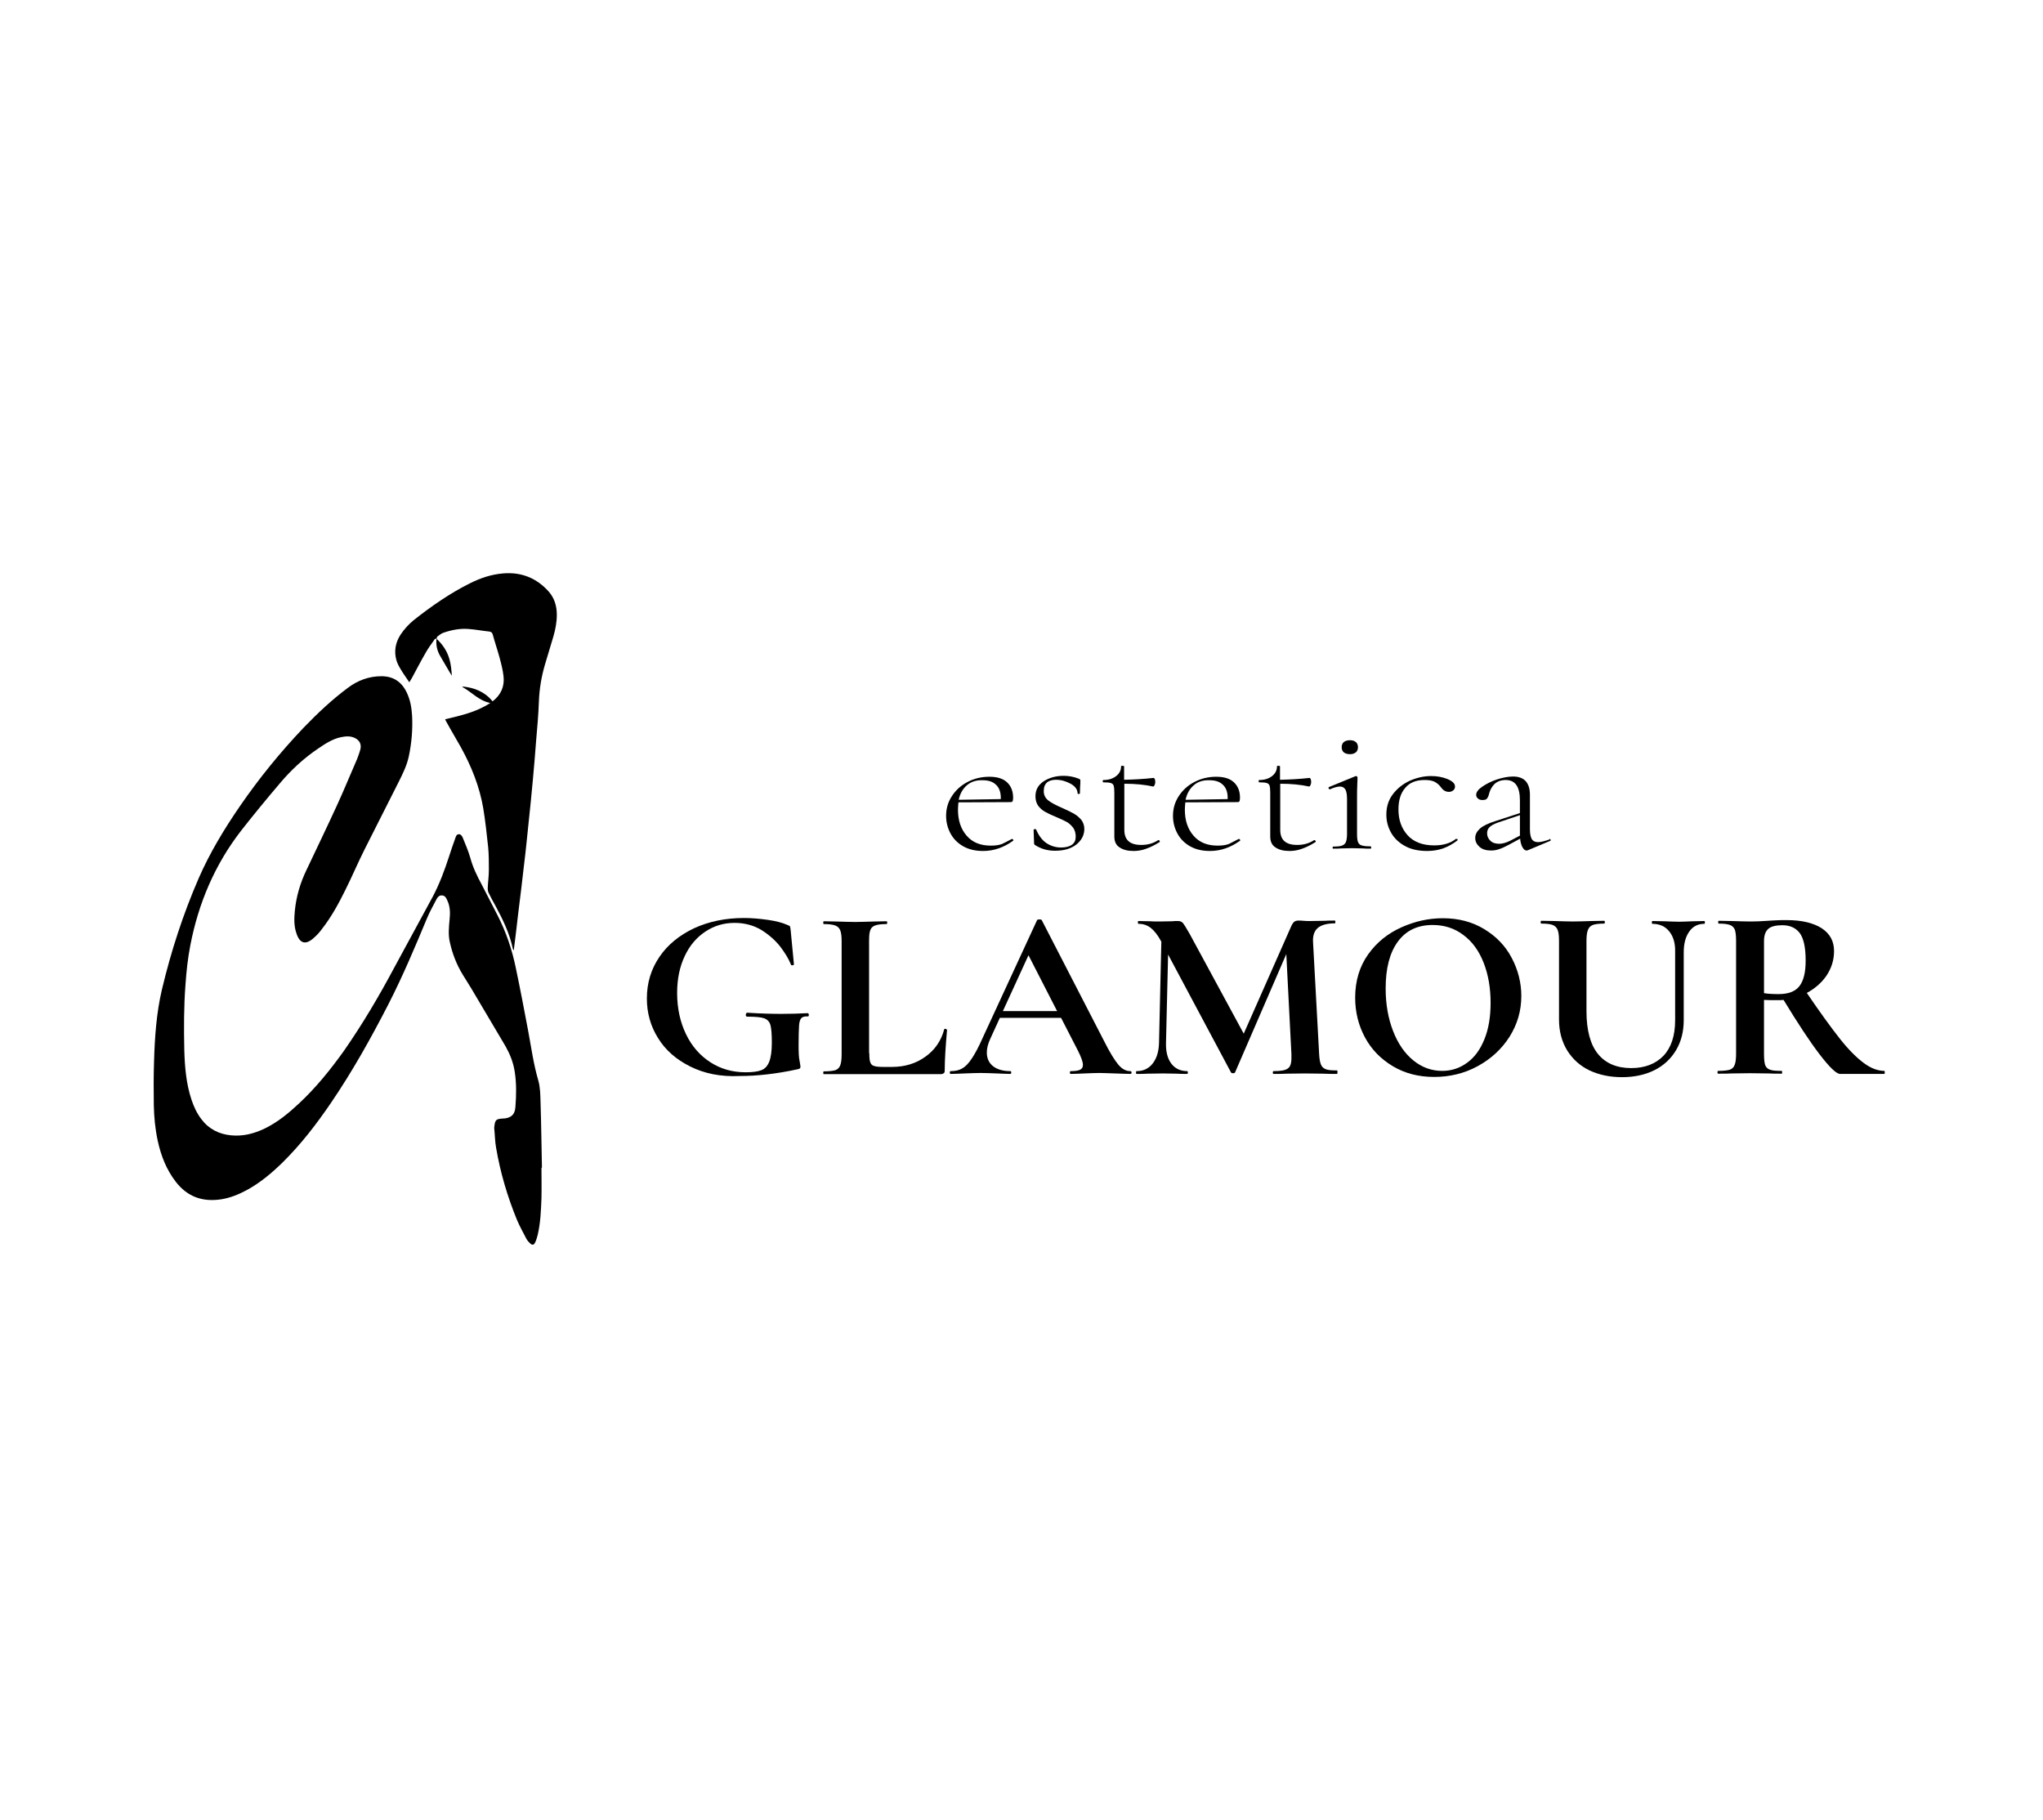 <?xml version="1.0" encoding="utf-8"?>
<!-- Generator: Adobe Illustrator 26.4.0, SVG Export Plug-In . SVG Version: 6.00 Build 0)  -->
<svg version="1.1" id="Livello_1" xmlns="http://www.w3.org/2000/svg" xmlns:xlink="http://www.w3.org/1999/xlink" x="0px" y="0px"
	 viewBox="0 0 878 782" style="enable-background:new 0 0 878 782;" xml:space="preserve">
<g>
	<g>
		<path d="M434.9,360.5c0.2,0,0.3,0.1,0.5,0.3c0.1,0.2,0.2,0.4,0,0.5c-4,2.9-8.3,4.4-12.9,4.4c-3.4,0-6.3-0.7-8.7-2.1
			c-2.4-1.4-4.2-3.3-5.4-5.6c-1.2-2.3-1.8-4.8-1.8-7.4c0-3.1,0.8-5.9,2.5-8.5c1.7-2.6,3.9-4.6,6.8-6.1c2.9-1.5,6-2.2,9.3-2.2
			c3.4,0,5.9,0.8,7.6,2.4c1.7,1.6,2.6,3.8,2.6,6.6c0,0.7-0.1,1.2-0.2,1.5c-0.2,0.3-0.4,0.4-0.9,0.4l-22.4,0.1
			c-0.1,1.3-0.2,2.3-0.2,3.1c0,4.6,1.2,8.3,3.7,11.2c2.5,2.9,5.9,4.3,10.4,4.3c1.9,0,3.5-0.2,4.8-0.7
			C431.8,362.1,433.3,361.4,434.9,360.5L434.9,360.5z M415.6,337.4c-1.8,1.5-3,3.6-3.6,6.3l18.1-0.3c0.1-2.7-0.6-4.8-2-6.1
			c-1.4-1.4-3.3-2-5.8-2C419.6,335.2,417.4,335.9,415.6,337.4z"/>
		<path d="M450.4,343.9c1.4,1.1,3.5,2.2,6.3,3.4c2,0.9,3.7,1.7,4.9,2.4c1.2,0.7,2.2,1.6,3.1,2.6c0.8,1.1,1.3,2.4,1.3,3.9
			c0,2.6-1.1,4.8-3.4,6.7c-2.3,1.8-5.3,2.7-9.2,2.7c-3.2,0-6-0.8-8.5-2.4c-0.4-0.2-0.5-0.5-0.5-0.9l-0.2-5.7c0-0.2,0.2-0.2,0.5-0.3
			c0.3,0,0.5,0,0.6,0.2c1.1,2.6,2.6,4.6,4.4,5.8c1.8,1.2,3.9,1.9,6.3,1.9c2,0,3.6-0.4,4.7-1.2s1.6-1.9,1.6-3.5
			c0-1.5-0.4-2.8-1.1-3.8c-0.8-1-1.7-1.9-2.8-2.5c-1.1-0.6-2.6-1.3-4.5-2.1c-2-0.8-3.6-1.6-4.7-2.2c-1.2-0.7-2.2-1.5-3-2.6
			c-0.8-1.1-1.2-2.5-1.2-4.1c0-2.8,1.2-4.9,3.6-6.5c2.4-1.5,5.2-2.3,8.5-2.3c2.2,0,4.4,0.4,6.4,1.2c0.4,0.2,0.6,0.3,0.7,0.4
			c0.1,0.1,0.1,0.3,0.1,0.5c0,1,0,1.8-0.1,2.4l-0.1,3.1c0,0.1-0.2,0.2-0.5,0.2s-0.5-0.1-0.5-0.2c0-1.7-1-3.1-3-4.2
			c-2-1.1-4.1-1.7-6.3-1.7c-1.6,0-2.9,0.4-3.8,1.1c-0.9,0.8-1.4,1.9-1.4,3.3C448.4,341.3,449.1,342.8,450.4,343.9z"/>
		<path d="M497.9,361c0.2,0,0.3,0.1,0.5,0.4c0.1,0.2,0.1,0.4-0.1,0.5c-2.2,1.4-4.2,2.3-5.9,2.9c-1.7,0.6-3.4,0.9-5.2,0.9
			c-2.5,0-4.5-0.5-6-1.5c-1.6-1-2.3-2.6-2.3-4.8v-18.8c0-1.4-0.1-2.4-0.3-3c-0.2-0.6-0.6-0.9-1.2-1.1c-0.6-0.2-1.7-0.3-3.2-0.3
			c-0.2,0-0.3-0.2-0.3-0.5c0-0.3,0.1-0.5,0.3-0.5c2.3,0,4.1-0.6,5.5-1.7c1.4-1.1,2.1-2.5,2.1-4.2c0-0.2,0.2-0.2,0.7-0.2
			c0.4,0,0.6,0.1,0.6,0.2v5.8c4.1-0.1,8.3-0.3,12.7-0.8c0.2,0,0.3,0.2,0.5,0.5c0.1,0.3,0.2,0.8,0.2,1.3c0,0.4-0.1,0.8-0.3,1.3
			c-0.2,0.4-0.4,0.6-0.6,0.6c-3.6-0.8-7.7-1.2-12.4-1.2v19.8c0,4.4,2.4,6.5,7.3,6.5c2.8,0,5.2-0.7,7.3-2.1L497.9,361z"/>
		<path d="M532.4,360.5c0.2,0,0.3,0.1,0.5,0.3c0.1,0.2,0.2,0.4,0,0.5c-4,2.9-8.3,4.4-12.9,4.4c-3.4,0-6.3-0.7-8.7-2.1
			c-2.4-1.4-4.2-3.3-5.4-5.6c-1.2-2.3-1.8-4.8-1.8-7.4c0-3.1,0.8-5.9,2.5-8.5c1.7-2.6,3.9-4.6,6.8-6.1c2.9-1.5,6-2.2,9.3-2.2
			c3.4,0,5.9,0.8,7.6,2.4c1.7,1.6,2.6,3.8,2.6,6.6c0,0.7-0.1,1.2-0.2,1.5c-0.2,0.3-0.4,0.4-0.9,0.4l-22.4,0.1
			c-0.1,1.3-0.2,2.3-0.2,3.1c0,4.6,1.2,8.3,3.7,11.2c2.5,2.9,5.9,4.3,10.4,4.3c1.9,0,3.5-0.2,4.8-0.7
			C529.3,362.1,530.7,361.4,532.4,360.5L532.4,360.5z M513.1,337.4c-1.8,1.5-3,3.6-3.6,6.3l18.1-0.3c0.1-2.7-0.6-4.8-2-6.1
			c-1.4-1.4-3.3-2-5.8-2C517.1,335.2,514.8,335.9,513.1,337.4z"/>
		<path d="M564.9,361c0.2,0,0.3,0.1,0.5,0.4c0.1,0.2,0.1,0.4-0.1,0.5c-2.2,1.4-4.2,2.3-5.9,2.9c-1.7,0.6-3.4,0.9-5.2,0.9
			c-2.5,0-4.5-0.5-6-1.5c-1.6-1-2.3-2.6-2.3-4.8v-18.8c0-1.4-0.1-2.4-0.3-3c-0.2-0.6-0.6-0.9-1.2-1.1c-0.6-0.2-1.7-0.3-3.2-0.3
			c-0.2,0-0.3-0.2-0.3-0.5c0-0.3,0.1-0.5,0.3-0.5c2.3,0,4.1-0.6,5.5-1.7c1.4-1.1,2.1-2.5,2.1-4.2c0-0.2,0.2-0.2,0.7-0.2
			c0.4,0,0.6,0.1,0.6,0.2v5.8c4.1-0.1,8.3-0.3,12.7-0.8c0.2,0,0.3,0.2,0.5,0.5c0.1,0.3,0.2,0.8,0.2,1.3c0,0.4-0.1,0.8-0.3,1.3
			c-0.2,0.4-0.4,0.6-0.6,0.6c-3.6-0.8-7.7-1.2-12.4-1.2v19.8c0,4.4,2.4,6.5,7.3,6.5c2.8,0,5.2-0.7,7.3-2.1L564.9,361z"/>
		<path d="M572.7,364.3c0-0.3,0.1-0.5,0.2-0.5c1.7,0,3-0.1,3.8-0.4c0.8-0.3,1.4-0.8,1.7-1.5c0.3-0.8,0.5-1.9,0.5-3.5v-14.9
			c0-1.9-0.2-3.3-0.7-4.2c-0.5-0.8-1.2-1.3-2.3-1.3c-1.1,0-2.6,0.4-4.3,1.2h-0.1c-0.2,0-0.4-0.1-0.5-0.4c-0.1-0.3-0.1-0.4,0.2-0.6
			l11.2-4.6l0.4-0.1c0.1,0,0.3,0.1,0.4,0.2c0.1,0.1,0.2,0.2,0.2,0.4c0,0.3,0,1.4-0.1,3.1c-0.1,1.8-0.1,3.8-0.1,6.1v15
			c0,1.6,0.1,2.7,0.4,3.5c0.3,0.8,0.8,1.3,1.6,1.5c0.8,0.3,2.1,0.4,3.8,0.4c0.2,0,0.3,0.2,0.3,0.5c0,0.3-0.1,0.5-0.3,0.5
			c-1.4,0-2.5,0-3.2-0.1l-4.8-0.1l-4.7,0.1c-0.8,0.1-2,0.1-3.3,0.1C572.7,364.7,572.7,364.6,572.7,364.3z M577.5,323.3
			c-0.6-0.5-0.9-1.3-0.9-2.2c0-0.9,0.3-1.7,0.9-2.2c0.6-0.5,1.5-0.8,2.7-0.8c1.1,0,1.9,0.3,2.5,0.8c0.6,0.5,0.9,1.3,0.9,2.2
			c0,0.9-0.3,1.7-0.9,2.2c-0.6,0.5-1.4,0.8-2.5,0.8C579,324.1,578.1,323.8,577.5,323.3z"/>
		<path d="M603.5,363.4c-2.6-1.5-4.5-3.4-5.8-5.8c-1.3-2.4-1.9-4.9-1.9-7.5c0-3.4,0.9-6.3,2.8-8.8c1.9-2.5,4.3-4.4,7.3-5.8
			c3-1.3,6-2,9.1-2c2.6,0,4.9,0.4,7.1,1.3c2.1,0.9,3.2,1.9,3.2,3.2c0,0.6-0.2,1.2-0.7,1.6c-0.5,0.4-1.1,0.7-1.9,0.7
			c-1.4,0-2.6-0.7-3.6-2.2c-0.8-1-1.7-1.7-2.7-2.2c-1.1-0.5-2.4-0.7-4.2-0.7c-3.6,0-6.4,1.1-8.3,3.4c-2,2.3-2.9,5.4-2.9,9.3
			c0,4.4,1.3,8.1,3.9,11c2.6,2.9,6.4,4.4,11.5,4.4c3.8,0,6.9-0.9,9.3-2.8h0.2c0.2,0,0.3,0.1,0.5,0.2c0.1,0.2,0.1,0.3,0,0.4
			c-2,1.6-4.1,2.7-6.2,3.5c-2.1,0.7-4.4,1.1-6.8,1.1C609.3,365.7,606.1,364.9,603.5,363.4z"/>
		<path d="M665.9,360.5c0.2,0,0.4,0.1,0.5,0.4c0.1,0.2,0,0.4-0.3,0.5l-9.3,3.9c-0.2,0.1-0.5,0.2-0.7,0.2c-0.7,0-1.3-0.5-1.8-1.4
			c-0.5-0.9-0.9-2.2-1-3.7l-5,2.7c-1.5,0.8-2.8,1.4-4,1.8c-1.1,0.4-2.3,0.6-3.5,0.6c-2.1,0-3.8-0.5-5-1.6c-1.2-1.1-1.8-2.3-1.8-3.8
			c0-1.5,0.7-2.8,2-4c1.3-1.2,3.6-2.3,6.8-3.3l10.4-3.4v-5.5c0-5.8-2-8.7-6.1-8.7c-2,0-3.6,0.6-4.8,1.7c-1.1,1.1-1.9,2.5-2.3,4
			c-0.2,0.9-0.5,1.7-0.9,2.2c-0.3,0.5-1,0.7-2,0.7c-0.8,0-1.5-0.2-2-0.7c-0.5-0.4-0.7-1-0.7-1.5c0-1.2,0.9-2.4,2.7-3.6
			c1.8-1.2,3.9-2.3,6.4-3.1c2.5-0.8,4.8-1.2,6.8-1.2c2.4,0,4.2,0.7,5.4,2c1.2,1.4,1.8,3.3,1.8,5.8v14.9c0,1.9,0.3,3.3,0.8,4.2
			c0.5,0.8,1.4,1.3,2.7,1.3c1.1,0,2.8-0.4,5-1.2H665.9z M653.2,359.1v-0.2v-8.6l-9.5,3.2c-1.7,0.6-2.9,1.3-3.6,2
			c-0.7,0.7-1,1.6-1,2.6c0,1.3,0.5,2.3,1.4,3.2c0.9,0.9,2.2,1.3,3.8,1.3c1.3,0,2.9-0.4,4.7-1.3L653.2,359.1z"/>
	</g>
	<g>
		<path d="M296.6,458.3c-6-3-10.6-7-13.8-12.2c-3.2-5.1-4.8-10.8-4.8-17c0-6.7,1.8-12.6,5.4-17.9c3.6-5.3,8.6-9.3,14.9-12.3
			c6.3-2.9,13.5-4.4,21.4-4.4c3.4,0,6.8,0.3,10.3,0.8c3.4,0.5,6.2,1.2,8.2,2.1c0.8,0.3,1.2,0.5,1.3,0.7c0.1,0.2,0.2,0.8,0.3,1.7
			l1.4,14.6c0,0.2-0.2,0.4-0.6,0.4c-0.4,0.1-0.6,0-0.7-0.3c-0.9-2.3-2.4-4.8-4.5-7.6c-2.1-2.7-4.8-5.1-8.1-7.2
			c-3.3-2-7.2-3.1-11.6-3.1c-4.6,0-8.7,1.2-12.5,3.7c-3.8,2.5-6.8,6-8.9,10.5c-2.2,4.6-3.3,9.9-3.3,15.9c0,6.6,1.3,12.5,3.8,17.7
			c2.5,5.2,6,9.2,10.5,12.1c4.5,2.9,9.5,4.3,15.2,4.3c2.9,0,5.2-0.3,6.7-0.9c1.6-0.6,2.7-1.9,3.4-3.7c0.7-1.8,1.1-4.5,1.1-8.1
			c0-3.6-0.2-6.2-0.6-7.6c-0.4-1.4-1.3-2.4-2.7-2.9c-1.4-0.5-3.8-0.7-7.3-0.7c-0.4,0-0.6-0.3-0.6-0.8c0-0.2,0.1-0.4,0.2-0.6
			c0.1-0.2,0.2-0.3,0.4-0.3c6.1,0.4,11,0.5,14.7,0.5c3.6,0,7.4-0.1,11.3-0.3c0.3,0,0.4,0.2,0.5,0.7c0,0.5-0.1,0.7-0.5,0.7
			c-1.3-0.1-2.2,0.2-2.7,0.7c-0.5,0.5-0.9,1.6-1,3.2c-0.1,1.6-0.2,4.4-0.2,8.4c0,3.2,0.1,5.4,0.4,6.7c0.2,1.3,0.4,2.2,0.4,2.5
			c0,0.4-0.1,0.7-0.2,0.8c-0.1,0.1-0.5,0.3-1,0.4c-9.2,2-17.5,2.9-24.8,2.9C309.6,462.8,302.6,461.3,296.6,458.3z"/>
		<path d="M373.6,452.6c0,1.8,0.1,3.1,0.4,3.9c0.3,0.8,0.8,1.4,1.7,1.6c0.8,0.3,2.2,0.4,4,0.4h3.6c5.6,0,10.4-1.5,14.4-4.4
			c4.1-2.9,6.8-6.9,8.1-11.8c0-0.1,0.1-0.2,0.4-0.2c0.1,0,0.3,0.1,0.5,0.2c0.2,0.1,0.3,0.2,0.3,0.3c-0.6,6.9-1,12.7-1,17.4
			c0,0.6-0.1,1-0.4,1.2c-0.3,0.2-0.7,0.4-1.2,0.4h-50.4c-0.1,0-0.2-0.2-0.2-0.6c0-0.4,0.1-0.6,0.2-0.6c2.3,0,3.9-0.2,5-0.5
			c1-0.4,1.7-1,2.1-2.1c0.4-1,0.6-2.6,0.6-4.7v-48.7c0-2.1-0.2-3.6-0.6-4.6c-0.4-1-1.1-1.7-2.2-2.1c-1.1-0.4-2.7-0.6-4.9-0.6
			c-0.1,0-0.2-0.2-0.2-0.6c0-0.4,0.1-0.6,0.2-0.6l5.4,0.1c3.3,0.1,6,0.2,8.1,0.2s4.8-0.1,8.1-0.2l5.4-0.1c0.2,0,0.3,0.2,0.3,0.6
			c0,0.4-0.1,0.6-0.3,0.6c-2.2,0-3.8,0.2-4.9,0.6c-1.1,0.4-1.8,1.1-2.1,2.1c-0.4,1-0.5,2.6-0.5,4.7V452.6z"/>
		<path d="M486.3,460.9c0,0.4-0.2,0.6-0.5,0.6c-1.4,0-3.6-0.1-6.6-0.2c-3.1-0.1-5.4-0.2-6.7-0.2c-1.8,0-4,0.1-6.5,0.2
			c-2.4,0.1-4.3,0.2-5.8,0.2c-0.3,0-0.4-0.2-0.4-0.6c0-0.4,0.1-0.6,0.4-0.6c1.9,0,3.2-0.2,4-0.6c0.8-0.4,1.2-1.1,1.2-2.1
			c0-1.2-0.7-3.2-2.1-6l-7.3-14.2h-26.3l-4.2,9.2c-0.9,2-1.4,3.9-1.4,5.7c0,2.5,0.9,4.5,2.7,5.9c1.8,1.4,4.3,2.1,7.3,2.1
			c0.4,0,0.5,0.2,0.5,0.6c0,0.4-0.2,0.6-0.5,0.6c-1.3,0-3.1-0.1-5.6-0.2c-2.7-0.1-5.1-0.2-7.1-0.2c-1.9,0-4.2,0.1-6.9,0.2
			c-2.4,0.1-4.4,0.2-5.9,0.2c-0.3,0-0.4-0.2-0.4-0.6c0-0.4,0.1-0.6,0.4-0.6c2,0,3.7-0.4,5-1.2c1.4-0.8,2.7-2.2,4.1-4.3
			c1.4-2.1,3-5.1,4.8-9.2l23.2-50.2c0.1-0.2,0.5-0.3,1-0.3c0.6,0,0.9,0.1,1,0.3l26.7,51.8c2.5,5,4.6,8.4,6.2,10.3
			c1.6,1.9,3.3,2.8,5.1,2.8C486.1,460.3,486.3,460.5,486.3,460.9z M431,434.5h23.3l-12.3-24L431,434.5z"/>
		<path d="M574.8,460.9c0,0.4-0.1,0.6-0.2,0.6c-2.4,0-4.3,0-5.8-0.1l-7.9-0.1l-8,0.1c-1.4,0.1-3.2,0.1-5.6,0.1
			c-0.2,0-0.3-0.2-0.3-0.6c0-0.4,0.1-0.6,0.3-0.6c3,0,5-0.3,6.1-1.1c1.1-0.7,1.6-2.2,1.6-4.4L555,453l-2.2-43l-22,50.8
			c-0.1,0.3-0.4,0.4-0.9,0.4s-0.7-0.1-0.9-0.4l-27-50.6l-0.9,38c-0.1,3.8,0.7,6.8,2.3,8.9c1.6,2.1,3.9,3.2,6.8,3.2
			c0.2,0,0.3,0.2,0.3,0.6c0,0.4-0.1,0.6-0.3,0.6c-1.9,0-3.4,0-4.5-0.1l-5.9-0.1l-6.7,0.1c-1.1,0.1-2.7,0.1-4.6,0.1
			c-0.2,0-0.3-0.2-0.3-0.6c0-0.4,0.1-0.6,0.3-0.6c2.9,0,5.2-1.1,6.9-3.3c1.7-2.2,2.6-5.1,2.7-8.8l1-43.6l-0.1-0.1
			c-1.4-2.6-2.9-4.5-4.4-5.7c-1.5-1.2-3.3-1.8-5.3-1.8c-0.2,0-0.3-0.2-0.3-0.6c0-0.4,0.1-0.6,0.3-0.6l5,0.1c1,0.1,2.3,0.1,3.8,0.1
			l5.7-0.1c0.6-0.1,1.5-0.1,2.5-0.1c0.9,0,1.6,0.3,2.1,0.9c0.5,0.6,1.4,2.1,2.8,4.5l23.3,43l20.3-45.9c0.4-1,0.9-1.7,1.3-2.1
			c0.5-0.4,1.1-0.6,1.9-0.6c0.6,0,1.4,0,2.2,0.1c0.8,0.1,1.8,0.1,2.8,0.1l6.3-0.1c1-0.1,2.4-0.1,4.3-0.1c0.2,0,0.3,0.2,0.3,0.6
			c0,0.4-0.1,0.6-0.3,0.6c-3.3,0-5.8,0.7-7.3,2c-1.5,1.3-2.2,3.4-2,6.2l2.6,47.8c0.1,2.2,0.4,3.8,0.8,4.7c0.4,1,1.1,1.6,2.1,2
			c1,0.4,2.7,0.5,4.9,0.5C574.8,460.3,574.8,460.5,574.8,460.9z"/>
		<path d="M598.6,458.2c-5.2-3.1-9.2-7.2-12-12.4c-2.8-5.2-4.2-10.9-4.2-17.1c0-7.2,1.9-13.4,5.6-18.6c3.7-5.2,8.5-9,14.3-11.6
			c5.8-2.6,11.7-3.9,17.8-3.9c6.8,0,12.7,1.6,17.8,4.7c5.1,3.1,9.1,7.2,11.8,12.4c2.7,5.1,4.1,10.6,4.1,16.3
			c0,6.4-1.7,12.2-5.1,17.6c-3.4,5.3-8,9.5-13.7,12.6c-5.7,3.1-12,4.6-18.6,4.6C609.7,462.8,603.8,461.3,598.6,458.2z M630.5,456.7
			c3.2-2.3,5.6-5.6,7.4-10c1.8-4.4,2.7-9.6,2.7-15.7c0-6.5-1-12.2-3-17.3c-2-5.1-4.9-9.1-8.7-11.9c-3.8-2.9-8.2-4.3-13.2-4.3
			c-6.5,0-11.5,2.4-15,7.2c-3.5,4.8-5.2,11.5-5.2,20.1c0,6.8,1.1,12.9,3.2,18.3c2.1,5.4,5,9.6,8.7,12.6c3.7,3,7.8,4.5,12.4,4.5
			C623.8,460.2,627.4,459,630.5,456.7z"/>
		<path d="M717.4,400.3c-1.7-2.2-4.2-3.3-7.3-3.3c-0.1,0-0.2-0.2-0.2-0.6c0-0.4,0.1-0.6,0.2-0.6l5.1,0.1c2.7,0.1,4.9,0.2,6.5,0.2
			c1.4,0,3.3-0.1,5.9-0.2l4.9-0.1c0.1,0,0.2,0.2,0.2,0.6c0,0.4-0.1,0.6-0.2,0.6c-2.8,0-5,1.1-6.5,3.3c-1.6,2.2-2.4,5.2-2.4,8.9v29.2
			c0,4.9-1.1,9.2-3.3,12.9c-2.2,3.7-5.3,6.6-9.3,8.6c-4,2-8.7,3-13.9,3c-5.3,0-9.9-1-14-2.9c-4.1-2-7.2-4.8-9.6-8.6
			c-2.3-3.8-3.5-8.2-3.5-13.2v-34c0-2.1-0.2-3.6-0.6-4.6c-0.4-1-1.1-1.7-2.1-2.1c-1-0.4-2.7-0.6-4.9-0.6c-0.2,0-0.3-0.2-0.3-0.6
			c0-0.4,0.1-0.6,0.3-0.6l5.7,0.1c3.3,0.1,5.9,0.2,7.8,0.2c2.1,0,4.8-0.1,8.1-0.2l5.4-0.1c0.2,0,0.3,0.2,0.3,0.6
			c0,0.4-0.1,0.6-0.3,0.6c-2.2,0-3.8,0.2-4.9,0.6c-1,0.4-1.7,1.1-2.1,2.2c-0.4,1-0.6,2.6-0.6,4.7v30.1c0,8.3,1.7,14.5,5,18.5
			c3.3,4,8.1,6,14.2,6c5.9,0,10.5-1.8,13.9-5.3c3.3-3.5,5-8.6,5-15.2v-29.4C720,405.5,719.2,402.5,717.4,400.3z"/>
		<path d="M810,460.9c0,0.4-0.1,0.6-0.2,0.6h-19c-1.6,0-4.5-2.8-8.8-8.4c-4.3-5.6-9.4-13.4-15.5-23.4c-0.6,0.1-1.4,0.1-2.5,0.1
			c-2.8,0-4.7,0-5.9-0.1V453c0,2.2,0.2,3.8,0.5,4.7c0.4,1,1,1.6,2.1,2c1,0.4,2.7,0.5,5,0.5c0.1,0,0.2,0.2,0.2,0.6
			c0,0.4-0.1,0.6-0.2,0.6c-2.4,0-4.2,0-5.6-0.1l-8.1-0.1l-7.8,0.1c-1.4,0.1-3.3,0.1-5.8,0.1c-0.2,0-0.3-0.2-0.3-0.6
			c0-0.4,0.1-0.6,0.3-0.6c2.3,0,3.9-0.2,5-0.5c1-0.4,1.7-1,2.1-2.1c0.4-1,0.6-2.6,0.6-4.7v-48.7c0-2.1-0.2-3.6-0.5-4.6
			c-0.4-1-1.1-1.7-2.1-2.1c-1.1-0.4-2.7-0.6-4.9-0.6c-0.1,0-0.2-0.2-0.2-0.6c0-0.4,0.1-0.6,0.2-0.6l5.7,0.1c3.3,0.1,5.9,0.2,7.8,0.2
			c2.4,0,5-0.1,7.6-0.3c0.9-0.1,2.1-0.1,3.5-0.2c1.4-0.1,2.9-0.1,4.6-0.1c6.5,0,11.5,1.2,15.1,3.5c3.6,2.4,5.3,5.6,5.3,9.8
			c0,3.9-1.1,7.3-3.2,10.5c-2.1,3.1-5,5.6-8.5,7.5c5.7,8.4,10.5,15,14.3,19.8c3.8,4.8,7.3,8.2,10.3,10.4c3,2.2,5.9,3.3,8.8,3.3
			C809.9,460.3,810,460.5,810,460.9z M764.4,427.2c4.1,0,7.1-1.1,8.9-3.4c1.8-2.3,2.7-5.9,2.7-11c0-5.7-0.9-9.7-2.6-11.9
			c-1.7-2.2-4.2-3.3-7.4-3.3c-2.8,0-4.9,0.5-6.1,1.6c-1.2,1.1-1.8,2.8-1.8,5.3v22.3C759.9,427.1,762,427.2,764.4,427.2z"/>
	</g>
	<g>
		<path d="M232.7,501.9c0,4.3,0.1,8.6,0,12.9c-0.2,5.3-0.4,10.6-1.6,15.8c-0.3,1.1-0.6,2.3-1.1,3.3c-0.5,1.1-1.2,1.3-2.1,0.5
			c-0.6-0.6-1.2-1.2-1.6-1.9c-1.4-2.7-2.9-5.4-4.1-8.2c-4.1-10-7.2-20.4-9-31.1c-0.5-2.7-0.5-5.5-0.8-8.3c0-0.4,0-0.8,0.1-1.2
			c0.3-2.4,0.8-2.8,3.2-3c0.5,0,1-0.1,1.5-0.1c2.9-0.5,4.1-2,4.3-4.9c0.4-5.1,0.5-10.1-0.3-15.2c-0.6-3.9-2-7.4-3.9-10.8
			c-4.9-8.3-9.9-16.7-14.8-25c-1.2-2-2.4-3.9-3.6-5.8c-2.7-4.4-4.5-9.1-5.6-14.1c-0.7-3.1-0.4-6.3-0.1-9.5c0.3-2.8,0.3-5.6-0.9-8.2
			c-0.5-1.1-1-2.3-2.4-2.3c-1.3-0.1-2,1-2.5,2c-1.3,2.5-2.7,5-3.8,7.6c-5.2,12.5-10.5,25.1-16.7,37.2c-7.5,14.6-15.5,28.9-24.7,42.4
			c-6.2,9.1-12.9,17.8-20.7,25.5c-4.7,4.6-9.7,8.8-15.4,11.9c-3.5,1.9-7.2,3.4-11.1,4c-8,1.2-14.5-1.1-19.5-7.6
			c-4-5.2-6.3-11.1-7.7-17.5c-1.1-5.1-1.6-10.2-1.7-15.4c-0.1-6.2-0.1-12.5,0.1-18.7c0.3-10.4,1-20.8,3.4-31
			c3.9-16.4,9.1-32.4,15.8-47.8c4.8-11,11-21.2,17.8-31.1c8.2-11.9,17.3-23.1,27.3-33.6c5.9-6.1,12.1-12,19-17.1
			c4.2-3.2,9.1-5,14.4-5c5,0,8.6,2.3,10.8,6.8c1.6,3.2,2.2,6.7,2.4,10.2c0.3,5.9-0.2,11.7-1.4,17.4c-0.8,3.8-2.5,7.3-4.2,10.7
			c-5,9.9-10,19.8-15,29.7c-2.8,5.6-5.2,11.3-8,16.9c-2.9,5.9-6.1,11.8-10.2,17c-1,1.4-2.2,2.7-3.5,3.8c-3.4,3.1-6,2.4-7.4-2
			c-1.1-3.1-1-6.4-0.7-9.6c0.6-6.2,2.3-12,5-17.6c4.4-9.3,8.9-18.6,13.2-28c3-6.5,5.7-13.2,8.6-19.8c0.5-1.2,0.9-2.5,1.3-3.8
			c0.7-2.3-0.2-4.2-2.4-5.2c-1.9-0.9-3.9-0.7-5.9-0.3c-3.7,0.8-6.7,2.8-9.8,4.9c-6.2,4.2-11.6,9.2-16.4,14.9
			c-5.7,6.7-11.3,13.5-16.7,20.4c-11.3,14.6-18.3,31.1-21.8,49.2c-1.1,5.6-1.7,11.3-2.1,17.1c-0.7,9.3-0.7,18.6-0.5,27.9
			c0.2,7.2,0.8,14.5,3.1,21.4c1,3,2.3,5.8,4.2,8.3c3.2,4.3,7.6,6.5,12.8,7c5.1,0.5,9.8-0.7,14.4-2.9c5.6-2.7,10.3-6.6,14.8-10.8
			c7.3-6.8,13.5-14.5,19.3-22.6c8-11.5,15.1-23.5,21.7-35.9c5.5-10.2,11-20.3,16.5-30.4c2.9-5.5,5.1-11.4,7-17.3
			c0.8-2.5,1.7-5.1,2.6-7.6c0.3-0.8,0.5-1.9,1.6-1.9c1,0,1.5,1,1.8,1.8c1.1,2.7,2.3,5.5,3.1,8.3c1.1,4.1,2.9,7.8,4.9,11.5
			c2.3,4.4,4.5,8.8,6.8,13.2c3.7,7.2,6.3,14.9,7.9,22.8c1.9,9,3.6,18,5.3,27c1.3,7.1,2.3,14.2,4.3,21.1c0.9,3.1,0.9,6.3,1,9.4
			c0.3,9.4,0.4,18.7,0.6,28.1C232.8,501.9,232.7,501.9,232.7,501.9z"/>
		<path d="M187.7,274.5c-0.7-0.2-1,0.3-1.3,0.8c-1.2,1.7-2.4,3.3-3.4,5.1c-2.1,3.6-4,7.3-6,11c-0.3,0.5-0.6,1-1.1,1.8
			c-1.3-2-2.6-3.7-3.7-5.6c-0.8-1.3-1.5-2.6-1.9-4.1c-1-3.8-0.3-7.4,1.8-10.7c1.6-2.4,3.5-4.5,5.7-6.3c7.6-6,15.5-11.5,24.1-15.8
			c4.6-2.3,9.3-3.9,14.5-4.3c7.7-0.6,14.2,2,19.4,7.8c2.5,2.8,3.5,6.3,3.5,10c0,3.2-0.6,6.3-1.5,9.4c-1.2,4-2.4,8-3.6,12
			c-1.5,5.1-2.4,10.4-2.6,15.8c-0.2,5.7-0.7,11.3-1.2,17c-0.4,5.6-0.9,11.2-1.4,16.8c-0.6,6.4-1.2,12.7-1.9,19.1
			c-0.6,5.5-1.1,11.1-1.8,16.6c-0.8,7.2-1.7,14.5-2.6,21.7c-0.6,5.2-1.2,10.4-1.9,15.8c-0.2-0.3-0.4-0.5-0.4-0.7
			c-1.4-6.6-4.3-12.6-7.5-18.5c-1-1.8-2-3.6-2.9-5.5c-0.3-0.6-0.4-1.3-0.4-1.9c0.1-2.7,0.5-5.3,0.5-8c0-3.2,0-6.5-0.3-9.7
			c-0.6-5.6-1.2-11.2-2.1-16.7c-1.6-9.4-5.1-18.1-9.7-26.4c-2-3.6-4.2-7.2-6.2-10.9c-0.2-0.3-0.3-0.6-0.5-1c6.6-1.6,13.3-3,19.4-7
			c-4.9-1-7.9-4.6-11.7-6.7c-0.1-0.1-0.2-0.3-0.3-0.4c5.2,0.5,9.7,2.3,13,6.4c3.6-2.8,5.2-6.4,4.7-10.8c-0.3-2.7-1-5.4-1.7-8
			c-0.9-3.3-2-6.5-2.9-9.8c-0.2-0.8-0.6-1.3-1.5-1.4c-3-0.3-6-0.9-8.9-1.1c-3.7-0.3-7.3,0.4-10.8,1.6c-1,0.3-1.8,1.1-2.7,1.7
			C187.7,273.8,187.7,274.3,187.7,274.5L187.7,274.5z"/>
		<path d="M187.6,274.5c2.6,2.4,4.5,5.2,5.5,8.6c0.7,2.3,0.9,4.8,1.1,7.3c-0.3-0.5-0.7-1.1-1-1.6c-1.4-2.4-2.8-4.8-4.2-7.2
			C187.8,279.4,187.3,277,187.6,274.5C187.7,274.5,187.6,274.5,187.6,274.5z"/>
	</g>
</g>
</svg>
